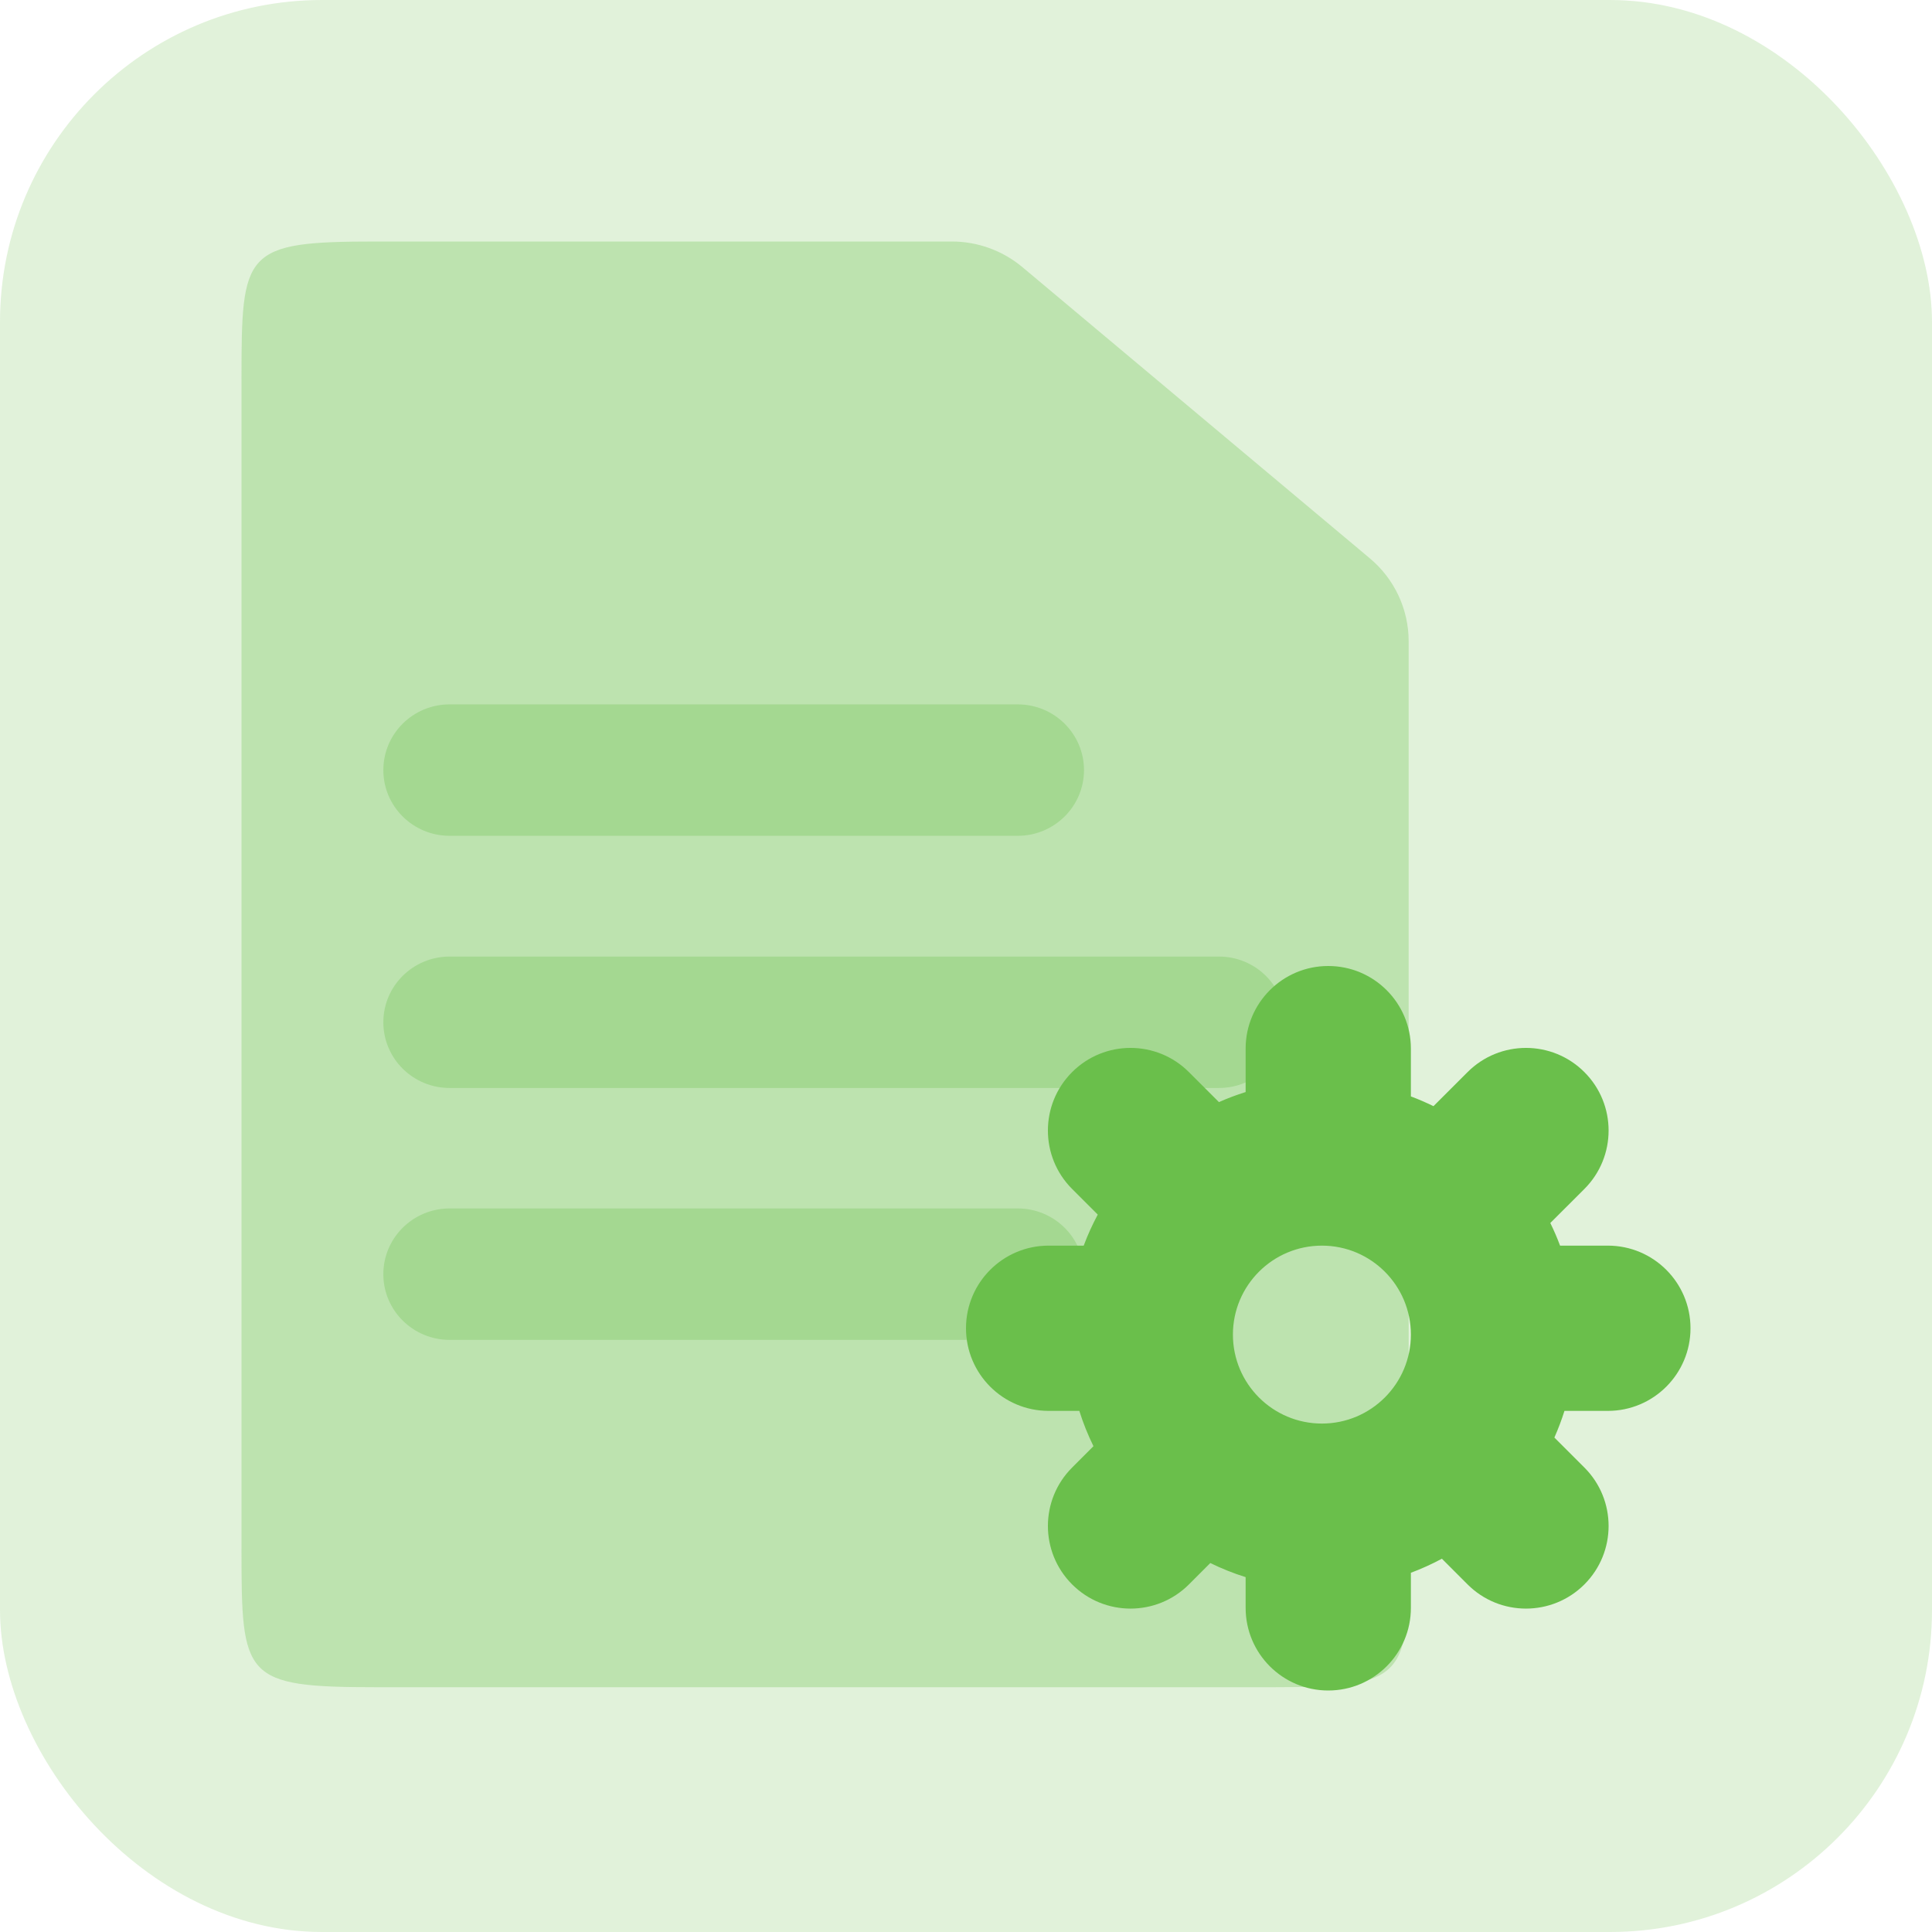 <svg width="96" height="96" viewBox="0 0 96 96" fill="none" xmlns="http://www.w3.org/2000/svg">
<rect width="96" height="96" rx="16" fill="#6ABF48" fill-opacity="0.2"/>
<path opacity="0.3" d="M50.803 13.274C49.821 12.451 48.577 12 47.291 12H18.731C12.074 12 12 12.453 12 18.885V76.952C12 83.383 12.074 83.837 18.731 83.837H63.264C69.921 83.837 69.995 83.383 69.995 76.952V72.266V63.967V31.86C69.995 30.275 69.291 28.77 68.07 27.746L50.803 13.274Z" fill="#6ABF4B"/>
<path opacity="0.3" d="M50.568 35H22.343C20.523 35 19.048 36.462 19.048 38.265C19.048 40.069 20.523 41.531 22.343 41.531H50.568C52.387 41.531 53.863 40.069 53.863 38.265C53.863 36.462 52.387 35 50.568 35Z" fill="#6ABF4B"/>
<path opacity="0.3" d="M50.568 60.047H22.343C20.523 60.047 19.048 61.51 19.048 63.313C19.048 65.116 20.523 66.578 22.343 66.578H50.568C52.387 66.578 53.863 65.116 53.863 63.313C53.863 61.51 52.387 60.047 50.568 60.047Z" fill="#6ABF4B"/>
<path opacity="0.3" d="M60.568 47.531H22.343C20.523 47.531 19.048 48.993 19.048 50.796C19.048 52.599 20.523 54.061 22.343 54.061H60.568C62.387 54.061 63.863 52.599 63.863 50.796C63.863 48.993 62.387 47.531 60.568 47.531Z" fill="#6ABF4B"/>
<path d="M66 48C68.267 48 70.106 49.838 70.106 52.105V54.48C70.489 54.623 70.863 54.786 71.228 54.965L72.922 53.273C74.525 51.669 77.124 51.669 78.728 53.273C80.331 54.876 80.331 57.475 78.728 59.078L77.034 60.77C77.213 61.136 77.376 61.51 77.519 61.895H79.894C82.162 61.895 84 63.733 84 66C84 68.267 82.162 70.106 79.894 70.106H77.737C77.595 70.559 77.427 71.001 77.236 71.431L78.728 72.922C80.331 74.525 80.331 77.124 78.728 78.728C77.124 80.331 74.525 80.331 72.922 78.728L71.647 77.452C71.151 77.718 70.637 77.952 70.106 78.15V79.894C70.106 82.162 68.267 84 66 84C63.733 84 61.895 82.162 61.895 79.894V78.367C61.288 78.177 60.702 77.942 60.139 77.666L59.078 78.728C57.475 80.331 54.876 80.331 53.273 78.728C51.669 77.124 51.669 74.525 53.273 72.922L54.333 71.86C54.057 71.297 53.821 70.712 53.631 70.106H52.105C49.838 70.106 48 68.267 48 66C48 63.733 49.838 61.895 52.105 61.895H53.849C54.047 61.363 54.281 60.849 54.547 60.353L53.272 59.078C51.669 57.475 51.669 54.876 53.272 53.273C54.875 51.669 57.474 51.669 59.077 53.273L60.568 54.763C60.998 54.572 61.441 54.405 61.895 54.263V52.105C61.895 49.838 63.733 48 66 48ZM65.685 61.895C63.243 61.895 61.263 63.874 61.263 66.315C61.263 68.757 63.243 70.736 65.685 70.736C68.126 70.736 70.106 68.757 70.106 66.315C70.105 63.874 68.126 61.895 65.685 61.895Z" fill="#6ABF4B"/>
</svg>
